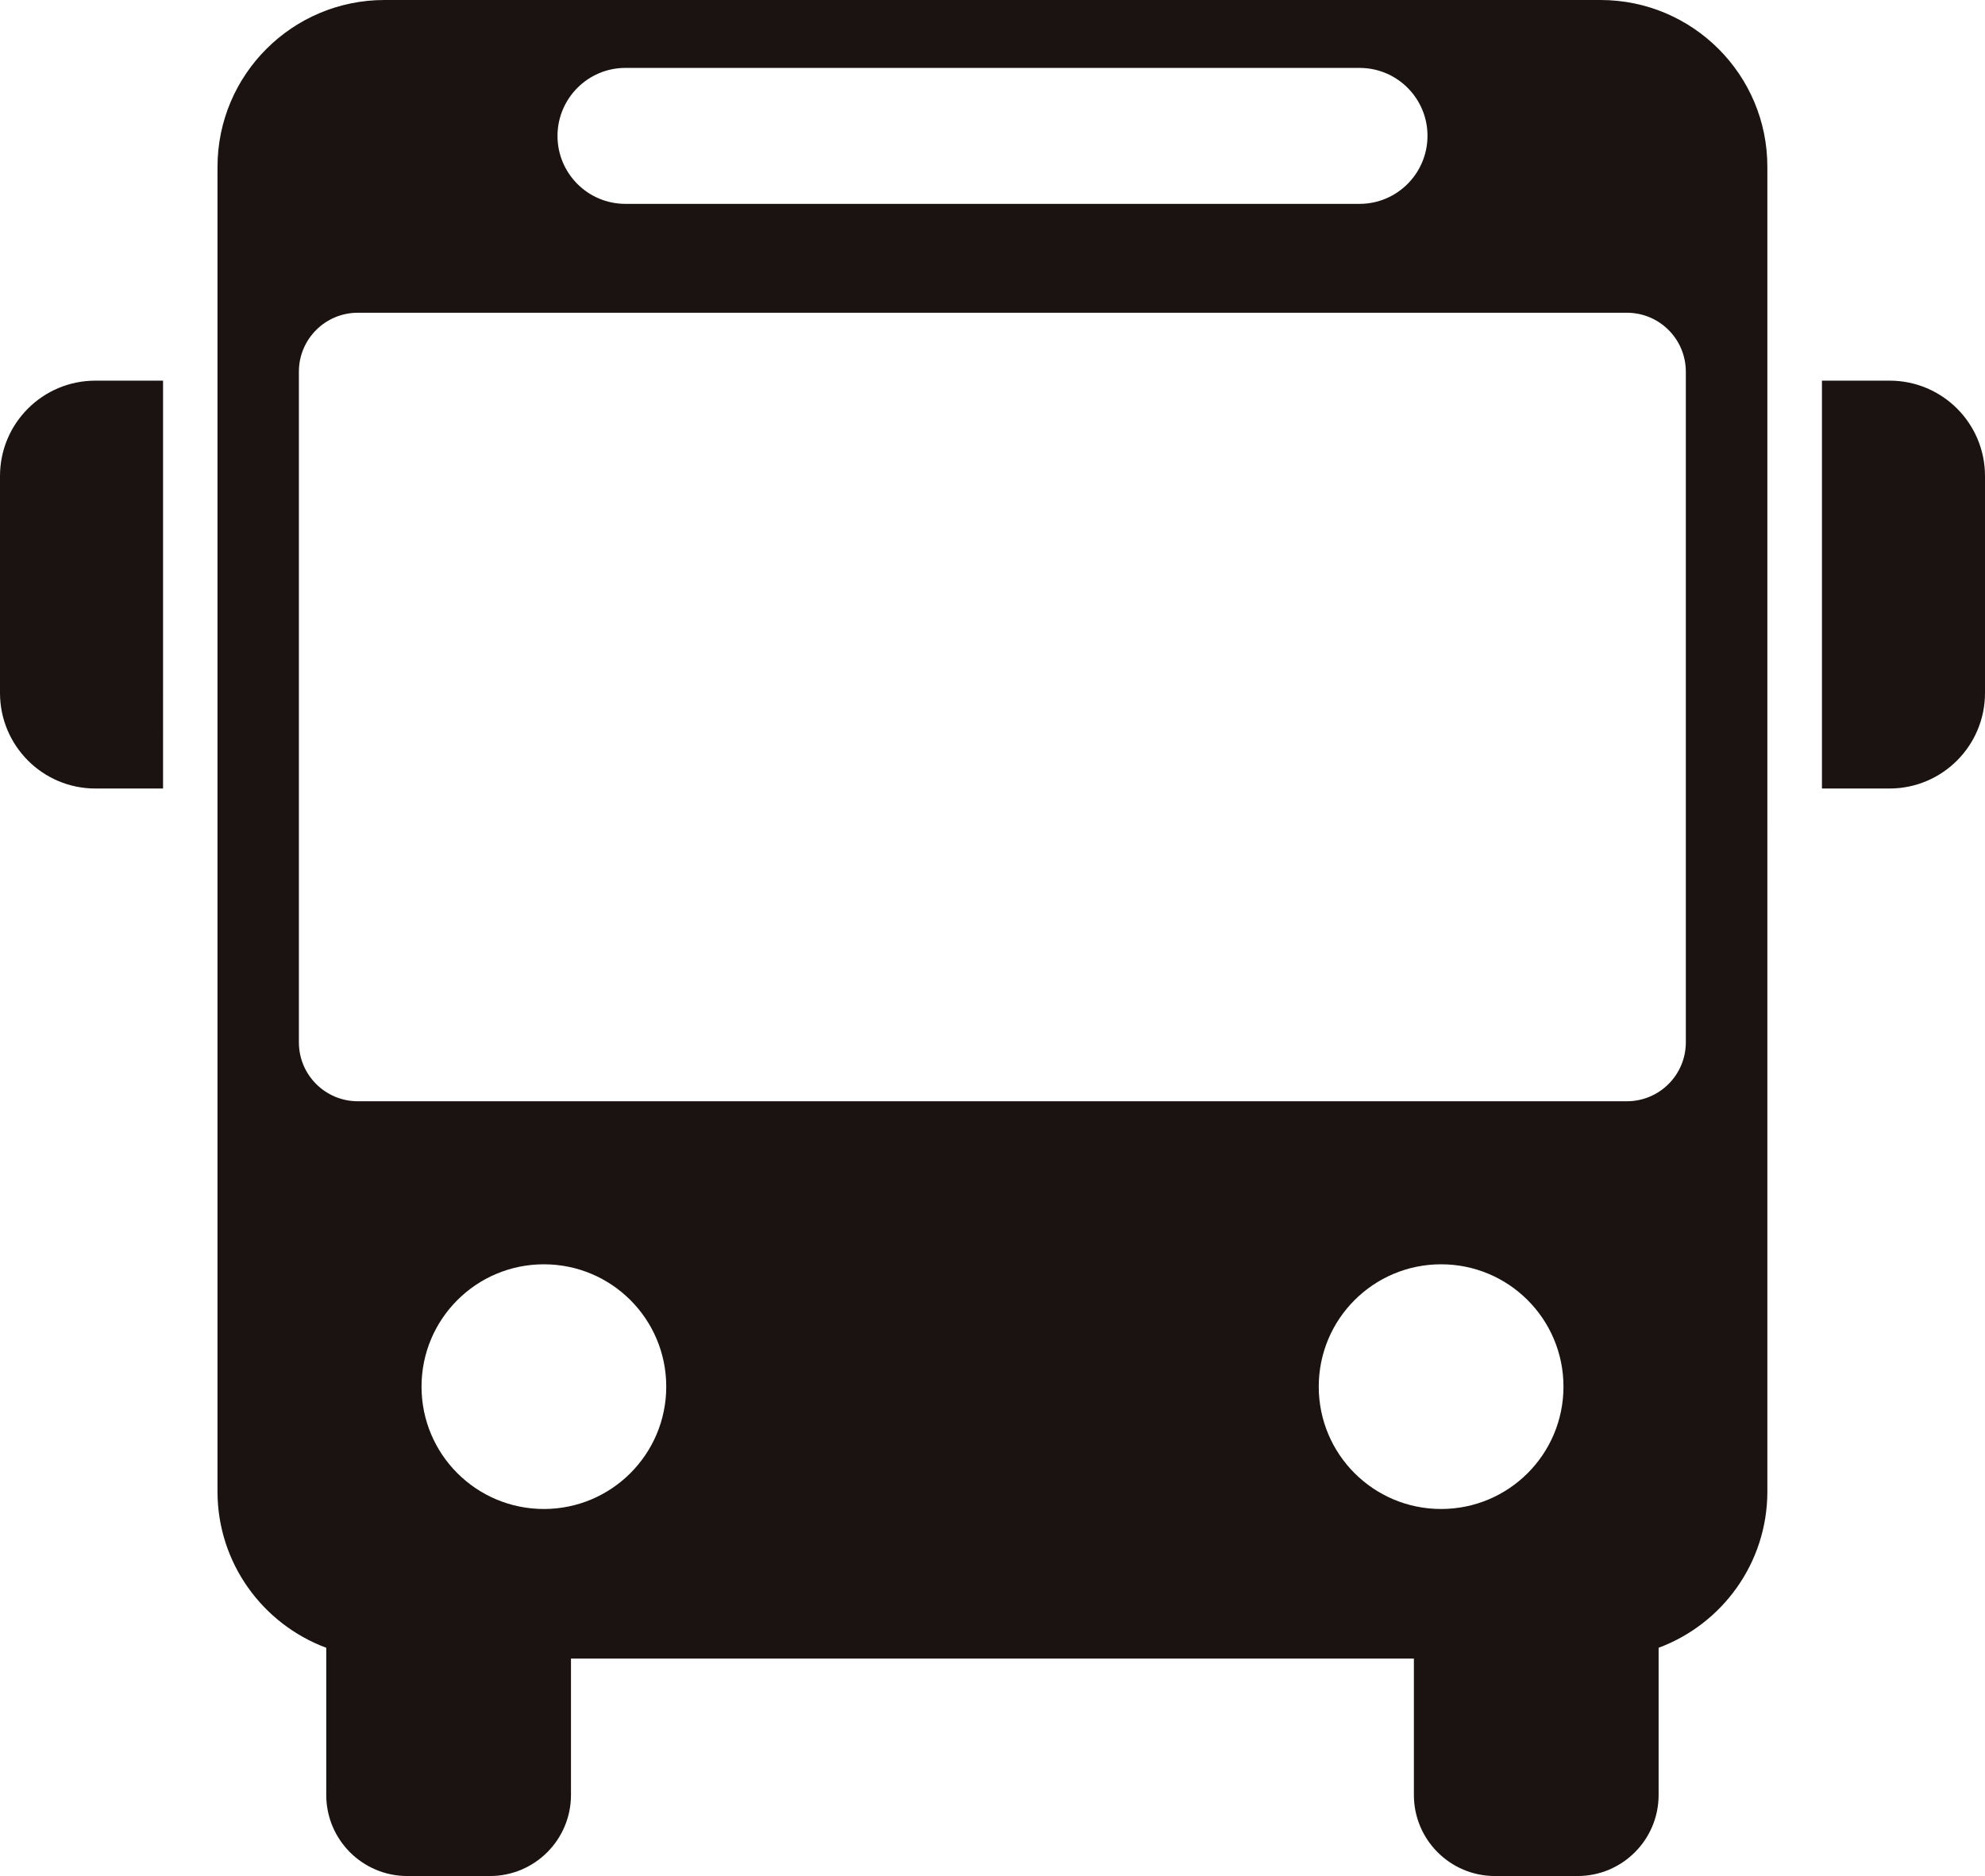 <?xml version="1.0" encoding="utf-8"?>
<!-- Generator: Adobe Illustrator 26.0.0, SVG Export Plug-In . SVG Version: 6.00 Build 0)  -->
<svg version="1.1" id="レイヤー_1" xmlns="http://www.w3.org/2000/svg" xmlns:xlink="http://www.w3.org/1999/xlink" x="0px"
	 y="0px" width="14px" height="13.233px" viewBox="0 0 14 13.233" enable-background="new 0 0 14 13.233" xml:space="preserve">
<g>
	<path fill="#1A1311" d="M1.151,2.685H0.673C0.301,2.685,0,2.986,0,3.358v1.53C0,5.26,0.301,5.562,0.673,5.562h0.477V2.685z"/>
	<path fill="#1A1311" d="M12.849,5.562h0.477C13.699,5.562,14,5.26,14,4.888v-1.53c0-0.372-0.301-0.673-0.673-0.673h-0.477V5.562z"
		/>
	<path fill="#1A1311" d="M11.288,0H2.712C2.062,0,1.534,0.527,1.534,1.178v9.342c0,0.506,0.319,0.936,0.767,1.103v1.038
		c0,0.316,0.256,0.572,0.572,0.572h0.582c0.316,0,0.572-0.256,0.572-0.572v-0.962h5.945v0.962c0,0.316,0.256,0.572,0.572,0.572
		h0.582c0.316,0,0.572-0.256,0.572-0.572v-1.038c0.448-0.167,0.767-0.597,0.767-1.103V1.178C12.466,0.527,11.938,0,11.288,0z
		 M4.411,0.479h5.178c0.265,0,0.479,0.215,0.479,0.479S9.854,1.438,9.589,1.438H4.411c-0.265,0-0.479-0.215-0.479-0.479
		S4.146,0.479,4.411,0.479z M3.836,10.644c-0.477,0-0.863-0.386-0.863-0.863s0.386-0.863,0.863-0.863s0.863,0.386,0.863,0.863
		S4.312,10.644,3.836,10.644z M10.164,10.644c-0.477,0-0.863-0.386-0.863-0.863s0.386-0.863,0.863-0.863s0.863,0.386,0.863,0.863
		S10.641,10.644,10.164,10.644z M11.89,7.352c0,0.23-0.186,0.416-0.416,0.416h-8.95c-0.23,0-0.416-0.186-0.416-0.416v-4.73
		c0-0.23,0.186-0.416,0.416-0.416h8.95c0.23,0,0.416,0.186,0.416,0.416V7.352z"/>
</g>
</svg>
